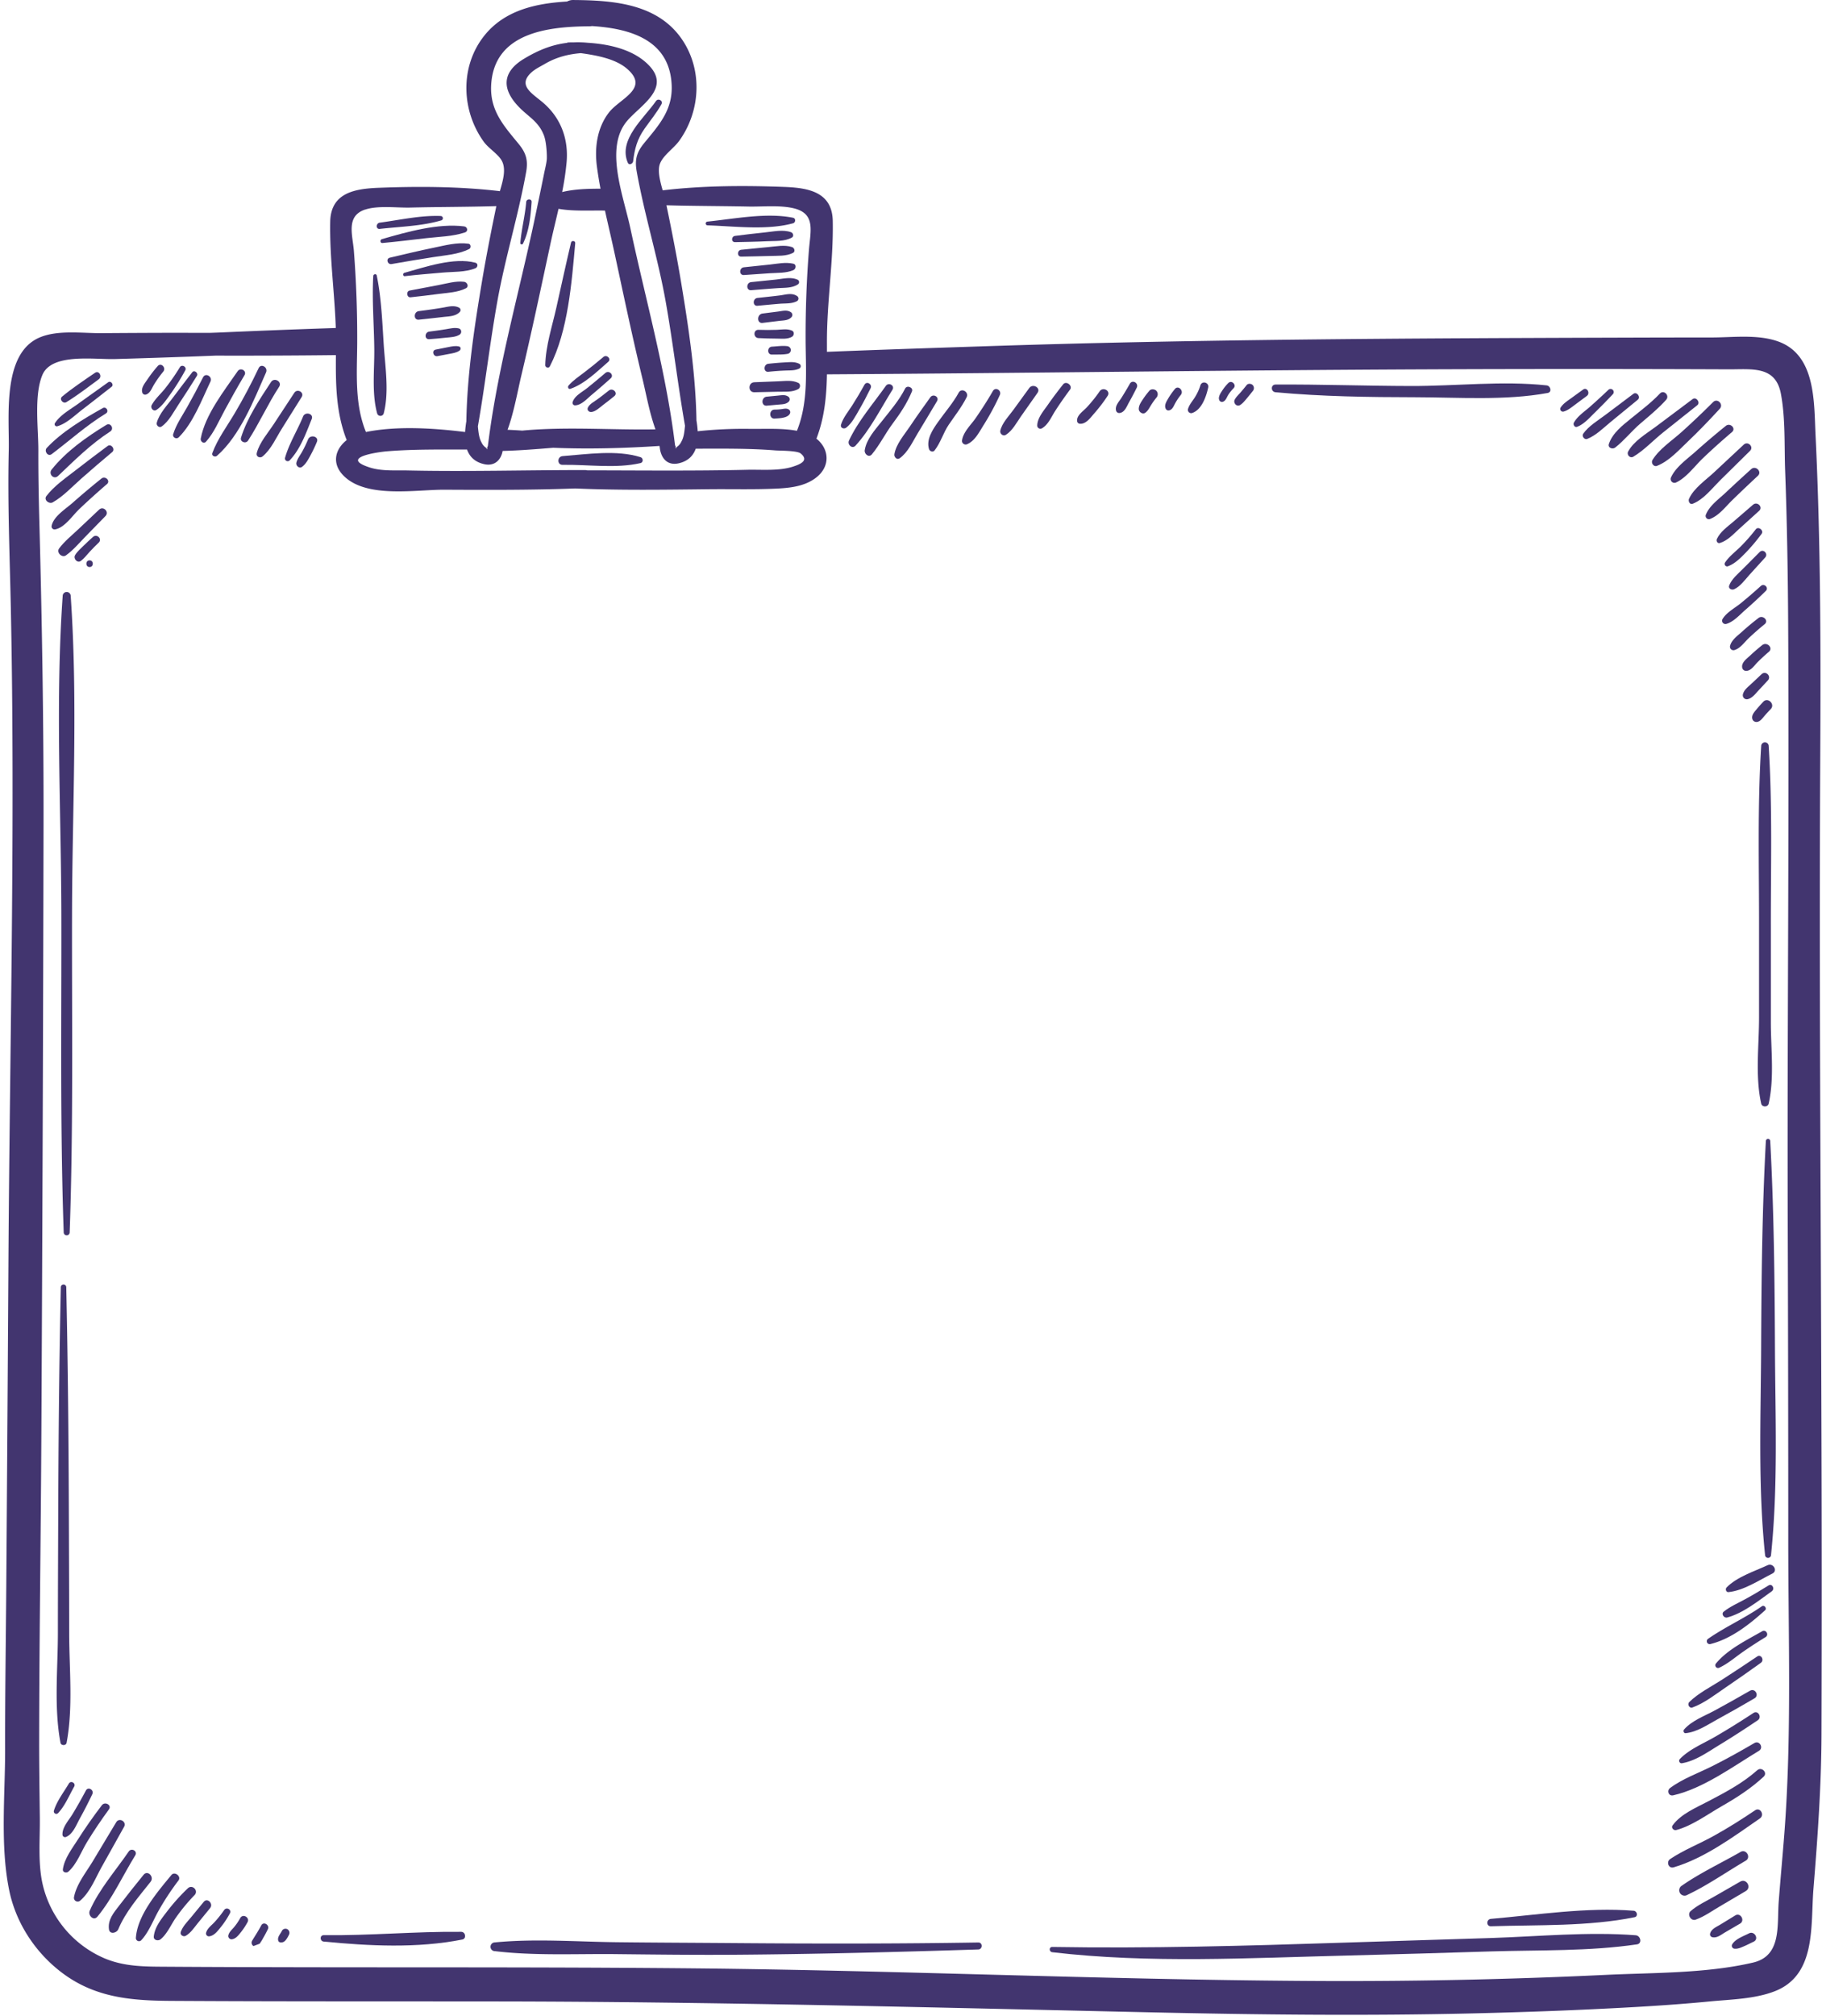 <?xml version="1.0" encoding="UTF-8" standalone="no"?><svg xmlns="http://www.w3.org/2000/svg" xmlns:xlink="http://www.w3.org/1999/xlink" data-name="Layer 1" fill="#000000" height="1613.2" preserveAspectRatio="xMidYMid meet" version="1" viewBox="269.4 193.9 1458.6 1613.2" width="1458.6" zoomAndPan="magnify"><g id="change1_1"><path d="M1727.51,1321.47c-.47-173.42-1.85-346.81-.92-520.23.46-86.52.39-173.08-3.77-259.52-1.27-26.3.28-64-30.2-74.68-16.43-5.78-36.23-3.08-53.26-3.09q-32.53,0-65.07.11c-172.2.54-344.61,1.19-516.73,6.92-42.06,1.4-84.11,2.77-126.16,4.46,0-2.34,0-4.68,0-7-.16-32.56,5.29-65.4,4.66-97.76-.44-23.18-19.57-26.49-38.84-27.2-32.43-1.2-65.06-1.08-97.32,2.73-2.09-7.31-4.19-15.53-2.28-21,2.39-6.87,11-12.4,15.51-18.59,17.74-24.67,19-58.92.55-83.55-20-26.64-54.77-28.92-85.36-29.16a9.7,9.7,0,0,0-4.93,1.21c-25,1.47-50.22,6.93-66.5,27.6-19.36,24.56-18.2,59.61-.24,84.57,3.9,5.41,11.65,9.93,14.53,15.37,3.61,6.83.73,16.15-1.59,24.21-32.15-3.78-64.71-3.93-97-2.7-19.24.74-38.39,4-38.84,27.2-.54,28.15,3.52,56.66,4.47,85q-45.84,1.51-91.65,3.55c-3.2.14-6.45.26-9.72.36q-10.87,0-21.74-.06c-21.48,0-43,.12-64.44.28-15.41.12-34.93-2.77-49.57,3.46-30.44,13-24.05,64.09-24.69,90.46-1,42.15.8,84.32,1.67,126.46,3.62,174-.87,348.42-1.92,522.4q-.78,130.44-1.74,260.88c-.32,43.06-1,86.14-.92,129.21.08,36.58-4.1,77.12,3.25,113.08,5.45,26.67,21.47,50.74,43.3,66.81,26.37,19.42,55.15,21.58,86.83,21.76,87,.52,173.93.33,260.89.44,173.73.22,347.23,4.82,520.89,8.68,86.71,1.93,173.47,2.93,260.19.88,42.33-1,84.68-2.57,127-4.94,20.84-1.17,41.67-2.62,62.46-4.63,16.76-1.61,35.86-1.94,51.76-8.11,33.62-13,28.69-52.5,31.1-82.11,3.34-41.15,6.27-81.92,6.43-123.22Q1728,1451.74,1727.51,1321.47ZM868.43,359.18c11.35.23,24.83-1.23,35.93,1.29,18.33,4.17,13.81,18.23,12.62,33.58q-2.75,35.34-2.66,70.81c.06,24.72,2.56,50.35-6.94,73.76-12.07-2.26-25.81-1.4-37.43-1.54a346.47,346.47,0,0,0-42,1.9,82.14,82.14,0,0,0-1-8.64C826.32,493.72,820.8,457,814.86,421c-3.48-21.05-7.58-42-11.93-62.85C824.76,358.76,846.6,358.74,868.43,359.18ZM747.24,327c.78,6,1.77,11.94,2.89,17.9-10.15,0-20.92.28-30.7,2.68A226.4,226.4,0,0,0,723,323.68c1.66-19.1-5-36.29-19.84-48.46-8.8-7.23-19.39-13.45-8.13-23.55,2.88-2.59,7-4.56,10.4-6.55,9.35-5.5,18.77-7.84,28.93-8.69,12.88,1.76,27.71,4.54,36.87,12.38,18.73,16-5.66,23.81-14.4,35.17C747.41,296.22,745.28,312.05,747.24,327Zm-37.39,63c2-9.55,4.45-19.24,6.68-29,11.91,2.09,25,1.18,37.19,1.41,2.49,11.34,5.19,22.64,7.62,33.88,7.22,33.46,14.23,67,22.3,100.29,3.1,12.75,5.68,27.61,10.5,40.89-35,.62-71.55-2.31-106.63,1q-5.89-.41-11.78-.65c5.18-14.21,7.88-30.22,11.13-43.88C695.07,459.41,702.4,424.65,709.85,390Zm2.67,162.21c28.43,1.19,57.32.32,84.88-1.46.07.52.15,1,.21,1.55,1,8.4,6.16,14.47,15.34,12.29,7.38-1.76,11.43-6.08,13.42-11.65,21.28,0,42.49-.33,63.73,1.38,3.55.28,17.44.1,20.27,2.42,6.92,5.68-.29,8.64-6,10.51-11.21,3.68-25.06,2.32-36.68,2.58-42.76,1-85.49.51-128.25.45a8.32,8.32,0,0,0-1.87-.23c-47.14,0-94.25,1.33-141.4.33-10-.22-21.27.7-30.89-2.44-24.62-8,6.84-12.34,14.29-12.94,21.25-1.71,42.44-1.35,63.72-1.38,2,5.56,6,9.88,13.42,11.64,8.26,2,13.69-2.89,15.08-10.52C685.36,554.41,698.94,553.3,712.52,552.18Zm-21.93-220.6c1.67-9.33,0-15.25-5.94-22.5-11.82-14.41-23-26.54-22.07-46.74,2-42.45,45.59-47.25,78.83-47.43a10.83,10.83,0,0,0,1.85-.19c30,1.9,62.09,10.67,63.83,47,1,20.2-10.25,32.33-22.06,46.74-5.95,7.25-7.61,13.17-5.94,22.5,6.24,34.95,17,69.24,23.24,104.33,5.86,32.92,9.65,66.2,15.42,99.12,0,.15,0,.3,0,.44-.44,4.09-.76,8.71-2.87,12.37a10.14,10.14,0,0,1-3.93,4.49q-.67,2.37-.66-.67a2.79,2.79,0,0,1-.49-1c-.29-2.41-.62-4.81-.94-7.21,0-.21-.05-.38-.07-.55-7.53-55.81-23-110.79-34.75-165.79-5.58-26.05-20.86-64.31-2.65-85.81,10.63-12.54,35.11-25.88,17.78-44.23-12-12.74-31.42-17.24-49.33-18.36a82.27,82.27,0,0,0-10.68-.32q-2.25,0-4.41.06a4.27,4.27,0,0,0-1.65.37c-11.79,1.44-22.67,5.73-34.32,12.77-17.3,10.44-18,24-4,38.48,7.64,7.95,15.77,11.57,20.06,22.78,2.17,5.67,2.52,16.88,2.27,19.36-.36,3.5-1.28,7-2,10.46-2.59,12.88-5.31,25.75-8,38.6-12.16,57.1-28.25,114.14-36.1,172.06-.05.26-.09.57-.13,1-.31,2.35-.63,4.7-.92,7a2.79,2.79,0,0,1-.49,1q0,3-.66.67a10.11,10.11,0,0,1-3.93-4.48c-1.86-3.23-2.33-7.36-2.74-11-.07-.61-.11-1.22-.18-1.83,5.77-32.93,9.57-66.21,15.43-99.14C673.6,400.82,684.34,366.53,690.59,331.58Zm-128.82,30c10.19-3.41,25.21-1.36,35.89-1.61,23-.54,46.06-.48,69.08-1.15-4.09,19.74-8,39.51-11.35,59.4-6.22,37.11-12,75-12.66,112.77a83.42,83.42,0,0,0-1,8.58c-25.35-3.15-54.58-5-79.37,0-9.17-22.4-7.19-46.76-7-70.46q.21-37.21-2.65-74.36C551.7,381.84,546.09,366.78,561.77,361.55ZM1697.83,1661.47c-1.39,18-3.09,35.93-4.47,53.91-1.47,19.25,2.59,43.59-20.63,49-37.54,8.75-79.49,8-117.87,9.83q-121.6,5.77-243.33,4.81c-161.5-1.11-322.89-8.35-484.38-10-82.15-.81-164.3-.82-246.45-.86q-59.79,0-119.57-.19-29-.09-58-.28c-17.53-.11-34.33.09-50.7-7A85.32,85.32,0,0,1,303,1699.19c-3.16-16.42-1.54-34-1.72-50.66-.23-20.68-.56-41.35-.53-62,.1-81.85,1.34-163.71,1.77-245.55q1.27-243.74,1.74-487.46c.13-81.06-1.21-161.9-3.38-242.92-.5-18.72-.84-37.45-.78-56.17.06-17.49-3.59-44.11,3.21-60.43,7.4-17.76,41.41-12.31,58.05-12.78q32.22-.92,64.44-2.12l15.94-.62,4.78,0q45.9.1,91.78-.42c-.17,23.37,0,45.89,8.65,68-9.15,7.17-12.69,18.91-1.79,29.2,18.55,17.51,57.4,10.4,80.06,10.51,34.84.17,69.77.31,104.59-1,35.75,1.55,71.64,1,107.41.6,17.56-.18,35.24.34,52.78-.44,11.13-.5,23-1.6,32.22-8.45,12.41-9.2,11-23.46.78-31.54,6.47-16.85,8.09-34,8.41-51.49,160.39-1,320.76-3.31,481.15-4q120.66-.5,241.33,0c18.52,0,37-2.78,41.21,19.57,3.72,19.81,2.66,41.42,3.4,61.52,1.51,40.81,2.18,81.65,2.41,122.49.91,161.24-.83,322.52-.32,483.77q.39,123,.4,246.06C1700.91,1502.14,1703.93,1582.31,1697.83,1661.47Z" fill="#42356f"/></g><g id="change1_2"><path d="M946.84,536.13c4.61-3.57,7.55-9.44,10.43-14.42,3.25-5.59,6.24-11.33,9.08-17.13,1.58-3.23-3.09-6.05-4.86-2.85q-4.69,8.49-9.91,16.66c-3.14,4.91-7.19,9.7-8.91,15.32C941.87,536.34,945,537.53,946.84,536.13Z" fill="#42356f"/></g><g id="change1_3"><path d="M954.31,550.5c11.79-12.9,20.28-29.93,29.53-44.72,2.12-3.39-3.05-6.26-5.29-3.09-9.9,14-22.26,28.21-29.5,43.75C947.55,549.66,951.56,553.5,954.31,550.5Z" fill="#42356f"/></g><g id="change1_4"><path d="M961.65,554.16c-.45,3,3.26,6.27,5.71,3.33,6.31-7.57,10.83-16.85,16.79-24.8s11.46-16.24,15.32-25.57c1.3-3.13-3.94-5.31-5.47-2.31-5,9.85-12.2,18-19,26.64C969.68,538.12,963,545.51,961.65,554.16Z" fill="#42356f"/></g><g id="change1_5"><path d="M985.4,557.35c-.37,2.19,2,4.88,4.24,3.26,6.67-4.79,10.28-13.16,14.5-20.07,5.18-8.49,10.23-17.06,15.36-25.58,2.1-3.48-3.07-6.32-5.35-3.13-5.48,7.67-11,15.32-16.22,23.16C993.39,541.78,986.77,549.16,985.4,557.35Z" fill="#42356f"/></g><g id="change1_6"><path d="M1013.13,553.29c.53,1.69,3,2.76,4.35,1.15,4.86-6.06,7-14.11,11.4-20.64,4.94-7.28,10.39-14.12,14.34-22,2.09-4.19-4.07-7.88-6.34-3.7-4.63,8.51-11.07,15.68-16.6,23.58C1016,537.7,1010.74,545.66,1013.13,553.29Z" fill="#42356f"/></g><g id="change1_7"><path d="M1064.25,506.8c-4.24,7.37-8.84,14.49-13.65,21.49-3.94,5.73-10.27,11.35-11.09,18.4a2.94,2.94,0,0,0,3.7,2.82c6.63-2.49,10.22-10.13,13.88-15.87a204.43,204.43,0,0,0,12.7-23.6C1071.5,506.36,1066.34,503.16,1064.25,506.8Z" fill="#42356f"/></g><g id="change1_8"><path d="M1093.34,504.42l-12.64,17.39c-3.7,5.1-9,10.41-10.49,16.62-.6,2.47,2.13,4.89,4.45,3.42,5.34-3.38,8.63-9.87,12.23-15q6.54-9.28,13.09-18.58C1102.86,504.23,1096.21,500.46,1093.34,504.42Z" fill="#42356f"/></g><g id="change1_9"><path d="M1126,505.68c2.35-3.15-3-7.34-5.48-4.24-4.27,5.37-8.41,10.83-12.32,16.46-3.39,4.87-8.35,10.44-8.43,16.59a2.51,2.51,0,0,0,3.75,2.15c5-2.83,7.59-9.22,10.62-13.93C1117.9,516.89,1121.87,511.23,1126,505.68Z" fill="#42356f"/></g><g id="change1_10"><path d="M1133.42,532.93c5.16.79,8.87-4.7,11.95-8.19a130.68,130.68,0,0,0,10.73-14.05c2.64-4-3.66-7.54-6.34-3.7a116.23,116.23,0,0,1-10.35,12.88c-2.75,3-8.05,6.29-7.75,10.76A2.43,2.43,0,0,0,1133.42,532.93Z" fill="#42356f"/></g><g id="change1_11"><path d="M1166,524.34c3.85-.64,5.47-5.33,7.18-8.39,2.18-3.88,4.24-7.82,6.22-11.79,1.81-3.63-3.44-6.79-5.48-3.2q-3.29,5.79-6.83,11.42c-2,3.1-5.27,6.32-4.2,10.2A2.6,2.6,0,0,0,1166,524.34Z" fill="#42356f"/></g><g id="change1_12"><path d="M1186.29,524.17c2.15-1.6,3.14-3.74,4.53-6a58.32,58.32,0,0,1,4.28-6,4.05,4.05,0,0,0,0-5.59c-1.41-1.41-4.21-1.65-5.59,0a73.28,73.28,0,0,0-5.12,6.77c-1.57,2.38-3.29,4.79-3.36,7.72C1181,523.6,1184.13,525.77,1186.29,524.17Z" fill="#42356f"/></g><g id="change1_13"><path d="M1205.38,522.28c2.69-.66,3.53-3.37,4.75-5.56a47,47,0,0,1,4.55-6.79c2.69-3.32-2-8.08-4.73-4.74a57.1,57.1,0,0,0-5.44,7.75c-1.43,2.48-3.35,5.47-1.75,8.28A2.36,2.36,0,0,0,1205.38,522.28Z" fill="#42356f"/></g><g id="change1_14"><path d="M1223.62,524.44c7.82-2.49,11.43-13.23,13-20.43.88-4.07-5-5.73-6.25-1.72a40.2,40.2,0,0,1-4.77,10.09c-1.84,2.82-4.26,5.58-5.16,8.86A2.63,2.63,0,0,0,1223.62,524.44Z" fill="#42356f"/></g><g id="change1_15"><path d="M1248.73,515.25c2-.87,2.82-3.54,3.91-5.3a30.46,30.46,0,0,1,4.26-5.34c2.68-2.71-1.48-6.88-4.18-4.18a37.2,37.2,0,0,0-5,6.21c-1.28,2-3.2,4.84-2.3,7.25A2.33,2.33,0,0,0,1248.73,515.25Z" fill="#42356f"/></g><g id="change1_16"><path d="M1262.19,518c2.15-1.34,3.69-3.36,5.31-5.27s3.21-3.88,4.75-5.86a3.54,3.54,0,0,0,0-4.84c-1.18-1.21-3.69-1.45-4.84,0-1.56,2-3.16,3.9-4.8,5.8s-3.58,3.63-4.74,5.85C1256.47,516.32,1259.38,519.72,1262.19,518Z" fill="#42356f"/></g><g id="change1_17"><path d="M1290.52,507.78c37.24,3.45,74.73,3.94,112.12,4,34.48.07,71.72,2.8,105.72-3.41,3.71-.68,2.37-5.75-.83-6.09-35.36-3.79-72.87.59-108.51.51-36.18-.07-72.33-1.39-108.5-1.17C1286.51,501.67,1286.65,507.42,1290.52,507.78Z" fill="#42356f"/></g><g id="change1_18"><path d="M1521.16,523.23c3.55-1,6.3-3.39,9.22-5.55l9.34-6.94c3-2.23.1-7.36-3-5.1l-10,7.25c-3,2.16-6,4.09-8,7.2A2.16,2.16,0,0,0,1521.16,523.23Z" fill="#42356f"/></g><g id="change1_19"><path d="M1529.4,532.08c-.88,1.6.61,4.1,2.57,3.35,5.53-2.11,9.83-7.14,14-11.21q7.47-7.32,14.64-14.92a2.5,2.5,0,0,0-3.53-3.53q-7.2,6.86-14.63,13.45C1538.07,523.09,1532.23,526.9,1529.4,532.08Z" fill="#42356f"/></g><g id="change1_20"><path d="M1536.85,540.94c-1.38,1.94.94,5.09,3.22,4.18,7.11-2.82,13-8.88,18.89-13.69q10.83-8.85,21.62-17.73c2.57-2.11-.89-6.67-3.58-4.65q-11.18,8.4-22.34,16.8C1548.58,530.43,1541.25,534.71,1536.85,540.94Z" fill="#42356f"/></g><g id="change1_21"><path d="M1557.4,549.09c-1.09,3.18,2.93,4.61,5.06,2.94,7.23-5.66,13.11-13.2,20.14-19.22s14.37-12,20.64-19c3-3.37-1.84-8.31-5-5-7.08,7.47-15.28,13.57-23.23,20.05C1568.15,534.43,1560.34,540.44,1557.4,549.09Z" fill="#42356f"/></g><g id="change1_22"><path d="M1572.83,555.2c-1.41,2.61,1.46,5.73,4.14,4.14,8.53-5.05,15.93-13.1,23.72-19.31l27.49-21.9c2.72-2.17-.93-7-3.76-4.87l-29.61,22.17C1587.25,541.1,1577.39,546.73,1572.83,555.2Z" fill="#42356f"/></g><g id="change1_23"><path d="M1646.16,521c3.28-3.57-1.89-8.81-5.34-5.35q-12.35,12.39-25.36,24.07c-7.68,6.89-17.8,13.46-23.2,22.33-1.34,2.21.93,5.68,3.58,4.66,9.58-3.7,17.39-12.47,24.71-19.43C1629.41,538.88,1637.89,530,1646.16,521Z" fill="#42356f"/></g><g id="change1_24"><path d="M1607.21,575.76a3.05,3.05,0,0,0,4.14,4.14c8.29-3.94,14.74-13.06,21.34-19.36,7.54-7.21,15.33-14.15,23.27-20.92,3.45-2.94-1.5-7.71-4.94-4.94q-12.21,9.84-23.91,20.28C1620.41,561,1611,567.45,1607.21,575.76Z" fill="#42356f"/></g><g id="change1_25"><path d="M1621.53,593.07c-.82,1.85.6,4.89,3,3.93,8.71-3.44,15.15-12,21.71-18.52l24.14-23.81c3.25-3.2-1.67-8.08-5-5l-23.58,22C1635.07,578,1625.35,584.51,1621.53,593.07Z" fill="#42356f"/></g><g id="change1_26"><path d="M1650.67,588.3c-5.61,5.27-13,10.41-15.75,17.77a2.61,2.61,0,0,0,3.2,3.2c7.39-2.7,12.67-9.94,18.21-15.31q10.05-9.76,20.31-19.29c3.58-3.33-1.74-8.59-5.34-5.35Q1660.89,578.71,1650.67,588.3Z" fill="#42356f"/></g><g id="change1_27"><path d="M1672.82,597.75,1657,611.39c-4.77,4.1-10.48,8-13.16,13.81-.73,1.61.49,3.81,2.46,3.2,6.09-1.91,10.47-6.79,15.09-11l16.32-14.78C1681,599.63,1676.17,594.87,1672.82,597.75Z" fill="#42356f"/></g><g id="change1_28"><path d="M1675,617.44a144,144,0,0,1-12.46,14.13c-4.14,4.08-9,7.64-12.22,12.58a2,2,0,0,0,2.25,2.93c5.79-2.09,10.24-6.71,14.44-11a149.47,149.47,0,0,0,12.63-15C1681.64,618.36,1677.07,614.79,1675,617.44Z" fill="#42356f"/></g><g id="change1_29"><path d="M1664.45,649.35c-3.88,3.91-8.78,7.86-10.76,13.08-.93,2.44,2,3.85,3.93,3,5-2.22,8.88-7.78,12.51-11.79L1682.52,640c2.67-3-1.55-7.24-4.38-4.39Q1671.29,642.46,1664.45,649.35Z" fill="#42356f"/></g><g id="change1_30"><path d="M1679.05,662.78q-7.82,7.1-16,13.78c-4.77,3.89-11.53,7.39-14.7,12.74a2.67,2.67,0,0,0,3,3.87c5.92-1.66,10.86-7.38,15.42-11.35q8.35-7.29,16.25-15.06C1685.64,664.22,1681.72,660.36,1679.05,662.78Z" fill="#42356f"/></g><g id="change1_31"><path d="M1682.1,693.36c3.52-2.88-1.46-7.64-4.94-4.94-4.46,3.45-8.8,7-13,10.83-3.49,3.17-8.65,6.71-9.75,11.5a2.78,2.78,0,0,0,3.37,3.38c4.75-1.31,8.16-6.36,11.62-9.64Q1675.55,698.69,1682.1,693.36Z" fill="#42356f"/></g><g id="change1_32"><path d="M1680.11,710.14c-3.27,2.62-6.45,5.35-9.51,8.22-2.53,2.38-7,5.46-6.54,9.36a3.1,3.1,0,0,0,3,3c4,.19,6.65-4.2,9.18-6.74,3-3,6-5.78,9.22-8.5C1689.19,712.28,1683.84,707.15,1680.11,710.14Z" fill="#42356f"/></g><g id="change1_33"><path d="M1684.62,738.4c3.14-3.35-1.69-8.18-5-5l-8.25,7.74c-2.58,2.42-5.79,4.74-6.68,8.33a3.21,3.21,0,0,0,3.9,3.9c3.59-.89,5.91-4.1,8.33-6.68Z" fill="#42356f"/></g><g id="change1_34"><path d="M1681,755.43c-1.87,2-3.68,4-5.4,6.07s-4.3,4.85-3.32,7.81a3.25,3.25,0,0,0,3,2.31c2.86.15,4.74-2.59,6.4-4.53s3.43-3.87,5.23-5.72C1690.73,757.5,1684.73,751.5,1681,755.43Z" fill="#42356f"/></g><g id="change1_35"><path d="M1679.32,1077c.66,3,5.31,3,6,0,4.63-20.69,1.72-43.86,1.73-65,0-25,0-49.92,0-74.88-.11-48.56,1.34-97.71-1.73-146.19a3,3,0,0,0-6,0c-3.06,48.48-1.62,97.63-1.72,146.19,0,23.77,0,47.54,0,71.32C1677.59,1030.63,1674.46,1055.3,1679.32,1077Z" fill="#42356f"/></g><g id="change1_36"><path d="M1686.56,1107a1.75,1.75,0,0,0-3.5,0c-3,55.09-3.54,110.4-3.79,165.57s-2.55,110.73,3.15,165.56a2.39,2.39,0,0,0,4.78,0c5.7-54.83,3.39-110.5,3.14-165.56S1689.52,1162.13,1686.56,1107Z" fill="#42356f"/></g><g id="change1_37"><path d="M1684.46,1446.38c-10.65,4.95-24.49,9.28-32.86,17.83-1.21,1.24-.42,3.92,1.54,3.71,12.28-1.29,24.37-9.47,35.21-14.89C1692.82,1450.79,1688.9,1444.32,1684.46,1446.38Z" fill="#42356f"/></g><g id="change1_38"><path d="M1685.16,1462.6c-6.11,3.85-12.32,7.53-18.67,11-5.77,3.13-12,5.83-17.15,9.93-2.3,1.83.22,5.38,2.74,4.7,12.86-3.44,25.07-13.38,35.74-21C1690.52,1465.21,1688.08,1460.75,1685.16,1462.6Z" fill="#42356f"/></g><g id="change1_39"><path d="M1679.86,1479.24c-13.78,9.61-29.29,16.47-43,26a2.33,2.33,0,0,0,1.78,4.24c16.49-4.06,31.37-15.78,43.75-27C1684.15,1481,1681.83,1477.86,1679.86,1479.24Z" fill="#42356f"/></g><g id="change1_40"><path d="M1680.11,1499.23c-12.36,7.08-27.76,14.58-36.94,25.73a2.19,2.19,0,0,0,2.64,3.42c6.68-3.08,12.41-8.12,18.41-12.32s12.3-8.28,18.63-12.15C1685.81,1502.09,1683.15,1497.49,1680.11,1499.23Z" fill="#42356f"/></g><g id="change1_41"><path d="M1676.1,1519.44q-14.25,9.63-28.7,18.93c-8.59,5.5-18.36,10.35-25.66,17.52-1.77,1.74,0,5.25,2.53,4.35,9.62-3.49,18.14-10.29,26.55-16q14.25-9.68,28.23-19.74C1682.06,1522.33,1679.25,1517.31,1676.1,1519.44Z" fill="#42356f"/></g><g id="change1_42"><path d="M1644,1569.89q15.13-8.27,30-17c3.92-2.3.38-8.37-3.56-6.1q-14.07,8.1-28.32,15.85c-8.21,4.43-18.28,8.08-24.51,15.16-.9,1-.39,3.15,1.23,3C1628,1579.86,1636.14,1574.2,1644,1569.89Z" fill="#42356f"/></g><g id="change1_43"><path d="M1616.29,1604.77c10.59-1.87,20.44-9,29.51-14.51,10.42-6.33,20.67-13,30.77-19.8,3.58-2.42.24-8.25-3.42-5.85-10.19,6.7-20.53,13.16-31.09,19.26-9.25,5.34-20.26,9.77-27.74,17.5A2,2,0,0,0,1616.29,1604.77Z" fill="#42356f"/></g><g id="change1_44"><path d="M1608.89,1630.52c23.87-5.38,47.89-23.08,68.65-35.63,4-2.39.37-8.57-3.64-6.22-11,6.47-22.15,12.66-33.56,18.4-11.16,5.62-23.92,10.12-33.92,17.58C1603.59,1626.76,1605.15,1631.36,1608.89,1630.52Z" fill="#42356f"/></g><g id="change1_45"><path d="M1676.16,1610.45c-11.69,10.37-25,17.38-38.72,24.6-10,5.28-22.25,10.21-29.07,19.56-1.36,1.87.89,4.23,2.86,3.72,12.6-3.29,25.17-12.62,36.49-19.08,12-6.85,23.44-14.22,33.58-23.66C1684.74,1612.38,1679.64,1607.36,1676.16,1610.45Z" fill="#42356f"/></g><g id="change1_46"><path d="M1674.48,1642.48c-10.85,7.34-21.91,14.29-33.38,20.64s-23.9,11.17-34.66,18.39c-3.3,2.21-1.34,7.85,2.8,6.64,24.57-7.19,48.19-24.69,69.06-39.14C1682.26,1646.26,1678.54,1639.74,1674.48,1642.48Z" fill="#42356f"/></g><g id="change1_47"><path d="M1662.81,1675.82c-15.47,8.89-32.42,16.79-47,27a4.28,4.28,0,0,0,4.32,7.39c16.12-7.59,31.4-18.37,46.8-27.37C1671.42,1680.2,1667.35,1673.21,1662.81,1675.82Z" fill="#42356f"/></g><g id="change1_48"><path d="M1667,1707.12c4.86-2.86.49-10.39-4.42-7.57l-20.9,12c-6.35,3.65-13.31,6.81-18.85,11.63-3,2.64.18,8.19,4,6.85,6.92-2.45,13.11-7,19.42-10.67Z" fill="#42356f"/></g><g id="change1_49"><path d="M1658.58,1726.62l-11.85,7.26c-3.11,1.9-7.35,3.53-8.31,7.32a2.33,2.33,0,0,0,1.6,2.81c3.86,1,7.19-1.94,10.39-3.82l12-7C1666.59,1730.68,1662.74,1724.07,1658.58,1726.62Z" fill="#42356f"/></g><g id="change1_50"><path d="M1669.53,1741c-4.37,2.25-10.78,4.39-13.43,8.77a2.34,2.34,0,0,0,2,3.49c2.63.26,5.2-1,7.57-2,2.61-1.13,5.15-2.44,7.71-3.67C1677.77,1745.43,1673.91,1738.71,1669.53,1741Z" fill="#42356f"/></g><g id="change1_51"><path d="M1578.89,1742.51c-38.15-2.92-77.33.94-115.57,2.19-39.72,1.3-79.46,2.43-119.19,3.75-77.49,2.56-154.83,4.7-232.37,3.41-2.77,0-2.61,3.9,0,4.21,78.07,9.17,157.6,4.57,236,2.67,38.53-.94,77-2.15,115.57-3.32s78.28,0,116.55-5.63C1584.25,1749.14,1582.78,1742.8,1578.89,1742.51Z" fill="#42356f"/></g><g id="change1_52"><path d="M1462.93,1729.39c-3.73.32-3.86,6,0,5.91,37.61-1.22,78.07.27,115-7.23,3.09-.63,2.09-5-.7-5.18C1540,1719.87,1500.1,1726.17,1462.93,1729.39Z" fill="#42356f"/></g><g id="change1_53"><path d="M1052.59,1748.29c-65.07,1.06-130.14,1-195.21.48-31.33-.25-62.65-.34-94-.7-32.31-.36-65.62-3-97.8.15a3.49,3.49,0,0,0,0,7c32.11,3.85,65.48,2,97.8,2.39,31.32.34,62.65.71,94,.49,65.09-.46,130.16-2.16,195.21-4.24C1056.16,1753.73,1056.18,1748.23,1052.59,1748.29Z" fill="#42356f"/></g><g id="change1_54"><path d="M324.54,1621.1c-4.08,6.88-9.68,14.05-12,21.75a2,2,0,0,0,3.34,1.94c5.52-5.83,8.95-14.25,12.89-21.21C330.34,1620.82,326.15,1618.37,324.54,1621.1Z" fill="#42356f"/></g><g id="change1_55"><path d="M322.52,1663.71c5.37-2.31,8.05-9.7,10.76-14.59q5.3-9.58,10-19.47c1.64-3.39-3.3-6.38-5.1-3-3.43,6.44-7,12.8-10.77,19-2.95,4.89-8.18,10.34-8,16.25A2.06,2.06,0,0,0,322.52,1663.71Z" fill="#42356f"/></g><g id="change1_56"><path d="M356.6,1641.77c2.5-3.44-3.16-6.6-5.67-3.31-6.7,8.8-13.08,17.82-19,27.15-4.73,7.46-11,15.34-12.2,24.2-.32,2.41,2.91,3.11,4.38,1.82,6.78-6,10.38-16.23,15.07-23.91C344.62,1658.82,350.46,1650.2,356.6,1641.77Z" fill="#42356f"/></g><g id="change1_57"><path d="M368.73,1655.71c2.27-4.09-3.87-7.68-6.28-3.67q-9.37,15.56-18.7,31.13c-5.39,9-13.15,18.42-15.11,28.84a3,3,0,0,0,4.89,2.84c8.06-6.88,12.36-18.28,17.49-27.43Q359.9,1671.58,368.73,1655.71Z" fill="#42356f"/></g><g id="change1_58"><path d="M372.47,1675.45c-10.37,15.18-23.91,30.49-31.23,47.41-1.59,3.68,3.05,8.51,6.16,4.75,12-14.55,20.38-33,30.3-49.1C379.77,1675.16,374.65,1672.27,372.47,1675.45Z" fill="#42356f"/></g><g id="change1_59"><path d="M384.38,1694.08q-9.92,12.15-19.48,24.58c-4.52,5.86-9.32,11.42-8.27,19.12.58,4.27,6.18,3,7.42,0,5.89-14.14,16.45-26.12,25.93-38.1C393.09,1695.75,387.63,1690.11,384.38,1694.08Z" fill="#42356f"/></g><g id="change1_60"><path d="M412.3,1698.63c2.44-3.24-3.06-7.52-5.66-4.37-11.18,13.56-27.34,32.23-28.47,50.52a2.52,2.52,0,0,0,4.26,1.77c6.05-6.51,9.36-15.46,13.65-23.19A211.77,211.77,0,0,1,412.3,1698.63Z" fill="#42356f"/></g><g id="change1_61"><path d="M419.78,1704.92a158.1,158.1,0,0,0-16.56,18.43c-4.54,5.94-9.94,12.52-10.71,20.15-.31,3,3.53,3.77,5.41,2.25,5.26-4.26,8.24-11.48,12.05-17a147.25,147.25,0,0,1,15.2-18.42C428.58,1706.77,423.34,1701.53,419.78,1704.92Z" fill="#42356f"/></g><g id="change1_62"><path d="M432.53,1715.74l-10.26,12.47c-3,3.6-6.65,7.21-8.17,11.68-.78,2.3,2,4.19,4,3.06,4.07-2.35,6.87-6.74,9.8-10.32l9.69-11.85C440.45,1717.26,435.45,1712.19,432.53,1715.74Z" fill="#42356f"/></g><g id="change1_63"><path d="M448.82,1722.36a88.94,88.94,0,0,1-7.74,9.7c-2.41,2.64-5.72,4.85-6.69,8.44a2.31,2.31,0,0,0,2.8,2.81c4-.63,6.81-4.67,9.21-7.62a68.55,68.55,0,0,0,7-10.64C455.1,1722,450.75,1719.54,448.82,1722.36Z" fill="#42356f"/></g><g id="change1_64"><path d="M461.73,1728.74a46.19,46.19,0,0,1-5,7.33c-1.86,2.21-4.21,4.1-4.6,7a2.68,2.68,0,0,0,2.67,2.67c3.17-.21,5.46-3.16,7.33-5.51a55.32,55.32,0,0,0,5.4-8.12C469.66,1728.33,463.86,1724.93,461.73,1728.74Z" fill="#42356f"/></g><g id="change1_65"><path d="M478.51,1734.66c-2.2,4.22-4.8,8.12-7.26,12.19a3.17,3.17,0,0,0,.49,3.82,2.85,2.85,0,0,0,.59.46l4.94-1.86.52-.79a32.07,32.07,0,0,0,2.21-3.64c1.36-2.31,2.61-4.68,3.8-7.09C485.53,1734.24,480.34,1731.13,478.51,1734.66Z" fill="#42356f"/></g><g id="change1_66"><path d="M499.56,1737.72a3.27,3.27,0,0,0-4.44,1.17c-1.22,2.63-3.75,4.86-3,7.82a2.06,2.06,0,0,0,1.47,1.47c2.18.35,3.65-.54,4.92-2.28a21.91,21.91,0,0,0,2.19-3.74A3.34,3.34,0,0,0,499.56,1737.72Z" fill="#42356f"/></g><g id="change1_67"><path d="M638.66,1739.76c-36.67-.4-73.34,3.13-110.09,2.67-3.36,0-3.23,4.82,0,5.13,36.45,3.52,74.8,5.53,110.92-1.64C643,1745.22,642.12,1739.8,638.66,1739.76Z" fill="#42356f"/></g><g id="change1_68"><path d="M324.54,1409.49c-.2-61.89-.75-123.8-2.1-185.68a2.18,2.18,0,0,0-4.35,0c-1.34,61.88-1.9,123.79-2.1,185.68-.1,30.34-.25,60.68-.25,91,0,28.73-3.26,59.74,2.09,88,.45,2.41,4.42,2.41,4.88,0,5.35-28.36,2.08-59.27,2.08-88C324.79,1470.17,324.64,1439.83,324.54,1409.49Z" fill="#42356f"/></g><g id="change1_69"><path d="M326,670.82a3.21,3.21,0,0,0-6.42,0c-5.9,84.27-1.26,170.15-1.06,254.6.19,84.8-1.08,169.86,1.88,254.61a2.39,2.39,0,0,0,4.78,0c3-84.75,1.69-169.81,1.88-254.61C327.23,841,331.87,755.09,326,670.82Z" fill="#42356f"/></g><g id="change1_70"><path d="M322.56,515.68c9-5.55,17.39-12,25.89-18.28,3-2.25.21-7.38-3-5.17-8.95,6.12-17.93,12.08-26.32,19C316.59,513.27,319.84,517.35,322.56,515.68Z" fill="#42356f"/></g><g id="change1_71"><path d="M315.24,535c7.52-2.17,14-8.69,20.13-13.42,7.84-6,15.61-12.14,23.41-18.21,2-1.58-.65-5.09-2.76-3.59-8,5.76-16.13,11.47-24.14,17.28-6.28,4.56-14.3,8.86-18.53,15.48A1.69,1.69,0,0,0,315.24,535Z" fill="#42356f"/></g><g id="change1_72"><path d="M310.75,557.33c14.57-11,27.75-23,43.44-32.58,2.74-1.66.29-5.88-2.51-4.3-15.47,8.7-32.57,18.8-44.82,31.85C304.49,554.82,307.72,559.62,310.75,557.33Z" fill="#42356f"/></g><g id="change1_73"><path d="M354.58,533.88c-15.72,9.53-32.27,21.24-43.81,35.73-2.85,3.58,1.67,8.44,5.14,5.14,13.51-12.85,26-25.36,41.76-35.58C361,537,358,531.82,354.58,533.88Z" fill="#42356f"/></g><g id="change1_74"><path d="M334.64,576.75c8.14-7.15,16.33-14.23,24.65-21.16,2.64-2.21-.91-6.89-3.71-4.82q-12.74,9.42-25.23,19.13c-8.12,6.33-17.52,12.71-23.79,20.91-2.37,3.11,2.1,6.76,5.07,5.07C320.09,591.08,327.34,583.17,334.64,576.75Z" fill="#42356f"/></g><g id="change1_75"><path d="M332.87,601.28Q343.68,591,355,581.3c3.1-2.66-1.34-6.91-4.43-4.43q-11.67,9.35-22.88,19.25c-5.59,5-15.37,10.88-16.93,18.48a2.38,2.38,0,0,0,2.89,2.89C321.27,616,327.39,606.48,332.87,601.28Z" fill="#42356f"/></g><g id="change1_76"><path d="M348.74,601.71,332,617.5c-5.2,4.89-11,9.55-15.29,15.29-2.38,3.2,2.31,7.8,5.51,5.51,5.82-4.16,10.58-9.91,15.56-15q8.06-8.24,16.09-16.48C357.07,603.47,352.11,598.53,348.74,601.71Z" fill="#42356f"/></g><g id="change1_77"><path d="M343.87,623.53c-2.58,2.29-5.11,4.64-7.56,7.05s-5.09,4.67-6.77,7.51,1.82,6.78,4.63,4.64c2.66-2,4.74-4.81,7-7.26s4.78-5,7.25-7.35C351.48,625.19,347,620.78,343.87,623.53Z" fill="#42356f"/></g><g id="change1_78"><path d="M341.12,647.64c3.44,0,3.44-5.34,0-5.34S337.67,647.64,341.12,647.64Z" fill="#42356f"/></g><g id="change1_79"><path d="M386.14,509.65c3.51-1,4.72-5,6.49-7.89a92,92,0,0,1,7.47-10.5c2.52-3.08-1.75-7.51-4.43-4.44a106.32,106.32,0,0,0-8.1,10.47c-2,3-5.52,7-4.23,10.77A2.32,2.32,0,0,0,386.14,509.65Z" fill="#42356f"/></g><g id="change1_80"><path d="M394.66,521.89c4.94-3.27,8.53-9,12-13.76a181.69,181.69,0,0,0,11-17.79c1.56-2.81-2.64-5.27-4.31-2.52a166.58,166.58,0,0,1-11.52,16.61c-3.52,4.5-8.29,8.62-11,13.65C389.63,520.4,392.22,523.5,394.66,521.89Z" fill="#42356f"/></g><g id="change1_81"><path d="M394.89,532.22c-.56,2.07,1.92,4.35,3.87,3,6-4.26,9.63-11.73,13.67-17.81,5-7.5,9.81-15.09,14.59-22.72,1.41-2.24-2.07-5.06-3.75-2.89-5,6.53-10.1,13.06-15,19.72C403.64,517.85,396.93,524.55,394.89,532.22Z" fill="#42356f"/></g><g id="change1_82"><path d="M408.05,541.32c-.79,2.55,2.58,4.38,4.41,2.56,11.61-11.56,18.44-30,25.42-44.62,1.88-3.94-3.9-7.41-5.91-3.46-4.07,8.05-8.29,16-12.73,23.85C415.23,526.73,410.47,533.51,408.05,541.32Z" fill="#42356f"/></g><g id="change1_83"><path d="M434.32,547.34c6.49-7.31,10.26-16.52,14.89-25.05,5.14-9.48,10.38-18.89,15.91-28.15,2.12-3.54-3.19-6.53-5.47-3.2-10.88,15.88-25.93,34.66-29.56,53.94C429.66,547.15,432.5,549.38,434.32,547.34Z" fill="#42356f"/></g><g id="change1_84"><path d="M439.38,556.45c-.84,2.26,2.22,3.53,3.75,2.18,18.59-16.41,29.46-44.49,39.27-66.75,1.74-4-4-7.47-5.91-3.46-5.86,12.32-12.2,24.35-19.15,36.09C451.16,535,443.62,545,439.38,556.45Z" fill="#42356f"/></g><g id="change1_85"><path d="M486.35,499.62c-9.08,13.77-19,28.57-24,44.42-1.09,3.46,3.81,5.26,5.66,2.39,9-13.87,15.74-29.11,24.83-43C495.54,499.35,489,495.57,486.35,499.62Z" fill="#42356f"/></g><g id="change1_86"><path d="M474.93,556.46c-.75,2.86,2.58,4.39,4.64,2.7,6.78-5.54,10.79-14.81,15.41-22.17q8-12.71,15.92-25.4c2.33-3.72-3.47-7-5.85-3.42l-16.47,25.07C483.8,540.53,477.13,548,474.93,556.46Z" fill="#42356f"/></g><g id="change1_87"><path d="M512,527.24c-4.47,11-11.16,21.5-14.41,33a2.19,2.19,0,0,0,3.64,2.11c8.61-9,13.12-21.71,17.71-33.14C520.64,524.85,513.69,523,512,527.24Z" fill="#42356f"/></g><g id="change1_88"><path d="M516,545.56a92.88,92.88,0,0,1-4.69,9.75c-1.6,2.88-3.81,5.58-4.64,8.8-.6,2.35,2.21,5,4.45,3.42,3.13-2.27,4.92-5.8,6.77-9.13a110.7,110.7,0,0,0,5.19-10.89C524.93,543.17,517.81,541.23,516,545.56Z" fill="#42356f"/></g><g id="change1_89"><path d="M835.73,374.22c21.52.69,47.69,4.13,68.58-1.66,2.08-.57,2.28-3.94,0-4.4-21.31-4.33-47.13.88-68.58,3.07A1.5,1.5,0,0,0,835.73,374.22Z" fill="#42356f"/></g><g id="change1_90"><path d="M903.22,384.07c1.94-1,1.25-3.71-.57-4.36-6.5-2.35-14.24-.46-21,.19-8,.77-15.87,1.81-23.79,2.76-3.1.38-3.3,5.07,0,5,8.5-.19,17-.28,25.49-.72C890.09,386.58,897.14,387.31,903.22,384.07Z" fill="#42356f"/></g><g id="change1_91"><path d="M885.92,398.73c6.21-.26,12.57.35,18.23-2.42,2.13-1,1.31-4-.62-4.69-5.92-2.05-13-.52-19.15,0-7.18.64-14.35,1.48-21.54,2.14-3.46.32-3.59,5.6,0,5.49C870.53,399.05,878.23,399,885.92,398.73Z" fill="#42356f"/></g><g id="change1_92"><path d="M904.41,404.9c-6.12-1.36-12.44,0-18.61.69-6.95.76-13.9,1.47-20.86,2.19-3.9.4-4,6.48,0,6.2,6.95-.5,13.91-1,20.86-1.44,6.2-.4,12.82,0,18.61-2.42C906.64,409.21,907.3,405.55,904.41,404.9Z" fill="#42356f"/></g><g id="change1_93"><path d="M890.29,417.64c-6.5.69-13,1.32-19.52,2-4.1.4-4.19,6.82,0,6.48,7-.56,13.94-1.13,20.91-1.62,5.52-.39,11.67.07,16.42-3a2.17,2.17,0,0,0-.51-3.91C902.26,415.34,895.9,417.05,890.29,417.64Z" fill="#42356f"/></g><g id="change1_94"><path d="M907.47,430.77c-4.2-2.79-9.11-1.06-13.85-.46-5.93.74-11.89,1.37-17.83,2-3.94.45-4,6.65,0,6.27,5.94-.54,11.88-1.14,17.83-1.62,4.65-.37,9.68.13,13.85-2.11A2.41,2.41,0,0,0,907.47,430.77Z" fill="#42356f"/></g><g id="change1_95"><path d="M879.93,452.29l13.07-1.6c3.53-.44,7.47-.22,10-3a2.61,2.61,0,0,0-.52-4c-3.11-2.08-6.78-.91-10.28-.47l-12.26,1.56C875.17,445.34,875.1,452.89,879.93,452.29Z" fill="#42356f"/></g><g id="change1_96"><path d="M903.46,458.47c-4-1.69-7.91-.82-12.19-.65-4.89.2-9.79.15-14.68,0-4.29-.11-4.24,6.4,0,6.63,4.89.25,9.78.37,14.68.4,4.19,0,8.47.65,12.19-1.48C905.15,462.43,905.49,459.33,903.46,458.47Z" fill="#42356f"/></g><g id="change1_97"><path d="M899.37,470.87c-3.84-.47-8.07.23-11.93.42-4.06.2-4.1,6.47,0,6.34s8.66.21,12.76-.64a3.07,3.07,0,0,0,2.17-2.17,2.37,2.37,0,0,0,0-1.66A3.34,3.34,0,0,0,899.37,470.87Z" fill="#42356f"/></g><g id="change1_98"><path d="M898.22,483.87c-4.58.24-9.14.63-13.7,1.12-4,.44-4.12,6.84,0,6.42,4.56-.47,9.12-.83,13.7-1,3.91-.17,7.58.14,11.15-1.66a2.15,2.15,0,0,0,0-3.69C905.75,483.25,902.16,483.67,898.22,483.87Z" fill="#42356f"/></g><g id="change1_99"><path d="M908.47,500.27c-5-2.36-10.27-1.47-15.72-1.26l-19.49.77c-5.11.2-5.16,8.09,0,8l19.49-.43c5.4-.11,10.89.53,15.72-2.13C910.24,504.23,910.43,501.19,908.47,500.27Z" fill="#42356f"/></g><g id="change1_100"><path d="M900.89,515.24a2.58,2.58,0,0,0-.51-4c-2.39-1.66-5.24-1.07-8-.81l-9.13.89c-4.56.44-4.62,7.61,0,7.19l9.74-.88C895.87,517.39,898.77,517.41,900.89,515.24Z" fill="#42356f"/></g><g id="change1_101"><path d="M900.82,521.55c-1.77-1.1-3.76-.53-5.7-.26a40.31,40.31,0,0,1-5.6.37c-4.66,0-4.6,7.51,0,7.2,3.46-.23,10.38-.33,12.19-3.9A2.55,2.55,0,0,0,900.82,521.55Z" fill="#42356f"/></g><g id="change1_102"><path d="M772,324.15c1,2.34,4,.78,4.25-1.15,1.18-10,3.25-17.73,9.09-26.05,4.6-6.56,9.63-12.55,13.54-19.59,1.61-2.88-2.54-5.22-4.37-2.56C785.22,288.32,764,305.58,772,324.15Z" fill="#42356f"/></g><g id="change1_103"><path d="M688,389c5.08-10.26,6.19-22.15,7-33.45.19-2.8-4.12-2.76-4.35,0-.92,11.08-3.79,21.83-4.73,32.88A1.15,1.15,0,0,0,688,389Z" fill="#42356f"/></g><g id="change1_104"><path d="M709.55,487.11c14.64-28.41,17.52-67.13,20.35-98.68.17-1.92-2.92-2.31-3.36-.45-4.09,17.29-7.86,34.68-11.73,52-3.39,15.2-8.54,30.49-8.91,46.12C705.86,488,708.66,488.85,709.55,487.11Z" fill="#42356f"/></g><g id="change1_105"><path d="M573.39,377.07c16.2-1.84,33.6-2.2,49.29-6.82a1.79,1.79,0,0,0-.47-3.5c-16.14-.64-32.85,3.2-48.82,5.33C570.28,372.5,570.17,377.44,573.39,377.07Z" fill="#42356f"/></g><g id="change1_106"><path d="M575.49,388.36c11.75-1.08,23.44-2.52,35.16-3.88,10.31-1.19,21.11-1.31,31-4.59,2.78-.92,2-4.48-.66-4.83-20.8-2.69-46.1,4.49-65.92,10.22C573.44,385.76,573.67,388.53,575.49,388.36Z" fill="#42356f"/></g><g id="change1_107"><path d="M616.7,392.11c-11.8,2.41-23.52,5.26-35.23,8-3.34.79-1.89,5.68,1.4,5.09,11.12-2,22.27-3.76,33.42-5.55,9.66-1.56,19.94-2.08,28.73-6.5,1.66-.83,1.43-3.95-.55-4.23C635.1,387.65,625.9,390.24,616.7,392.11Z" fill="#42356f"/></g><g id="change1_108"><path d="M593.07,412.23c-1.42.39-1.2,2.85.36,2.66,9.94-1.19,20-1.95,30-2.84,8.81-.79,18.26-.18,26.53-3.47,2-.79,2.4-3.83,0-4.46C632.76,399.58,609.52,407.66,593.07,412.23Z" fill="#42356f"/></g><g id="change1_109"><path d="M641,419.4c-6.73-.88-14.07,1.43-20.73,2.65-7.65,1.41-15.28,2.94-22.92,4.36-3,.56-2.36,5.74.73,5.39,7.47-.84,15-1.66,22.41-2.67,7.27-1,15.34-1.19,21.91-4.55C645.1,423.18,643.39,419.72,641,419.4Z" fill="#42356f"/></g><g id="change1_110"><path d="M637.46,443.55a2.19,2.19,0,0,0-.45-3.41c-4.18-2.18-8.39-.88-12.87-.11-6.46,1.12-12.93,2-19.43,2.83-4.29.52-4.41,7.3,0,6.84,6.42-.66,12.83-1.38,19.23-2.11C628.74,447,633.94,447.18,637.46,443.55Z" fill="#42356f"/></g><g id="change1_111"><path d="M636.68,456.69c-3.51-.84-6.91.12-10.42.68q-6.6,1.06-13.24,1.89c-3.76.47-4,6.35,0,6.06q6.65-.48,13.26-1.19c3.77-.41,7.77-.41,11.06-2.43C639.28,460.51,639,457.25,636.68,456.69Z" fill="#42356f"/></g><g id="change1_112"><path d="M636.88,471.15c-3-.7-5.63-.07-8.61.51l-10.09,2c-3.42.67-2,5.87,1.44,5.22l9.43-1.79c2.94-.56,5.74-.9,8.26-2.65C638.48,473.58,638.48,471.52,636.88,471.15Z" fill="#42356f"/></g><g id="change1_113"><path d="M571.34,524.75a2.73,2.73,0,0,0,5.23,0c4.53-17.35,1.13-37.62,0-55.39-1.17-18.33-1.89-36.95-5.56-55-.33-1.65-2.72-1.16-2.8.37-1.05,19.28.59,38.72.82,58C569.24,489.68,566.87,508.37,571.34,524.75Z" fill="#42356f"/></g><g id="change1_114"><path d="M724.52,502.48c-.91,1.07-.08,3.09,1.49,2.56,11.28-3.84,21.47-13.93,30.33-21.62,2.67-2.32-1.22-6.16-3.88-3.88-5,4.25-10.07,8.3-15.24,12.28C732.88,495.16,728.08,498.29,724.52,502.48Z" fill="#42356f"/></g><g id="change1_115"><path d="M754,492.37q-7.29,6.25-14.79,12.25c-3.94,3.13-10,6.11-11.43,11.2a2,2,0,0,0,1.86,2.44c5.25-.1,9.58-5.19,13.41-8.38q7.74-6.47,15.24-13.22C761.22,494,757,489.86,754,492.37Z" fill="#42356f"/></g><g id="change1_116"><path d="M756.79,506.41c-3,2.39-6,4.73-9.09,7-2.6,1.9-6,3.54-7.58,6.44-1.15,2.12.74,4,2.86,3.72,3.49-.48,6.67-3.7,9.41-5.77q4.49-3.37,8.84-6.94C764.37,508.28,759.9,503.91,756.79,506.41Z" fill="#42356f"/></g><g id="change1_117"><path d="M719.79,565.87c20.06-.34,42.78,3.14,62.37-1.41,2.46-.57,2.21-4.05,0-4.74-19.1-6-42.76-2.33-62.37-.84C715.36,559.22,715.24,566,719.79,565.87Z" fill="#42356f"/></g></svg>